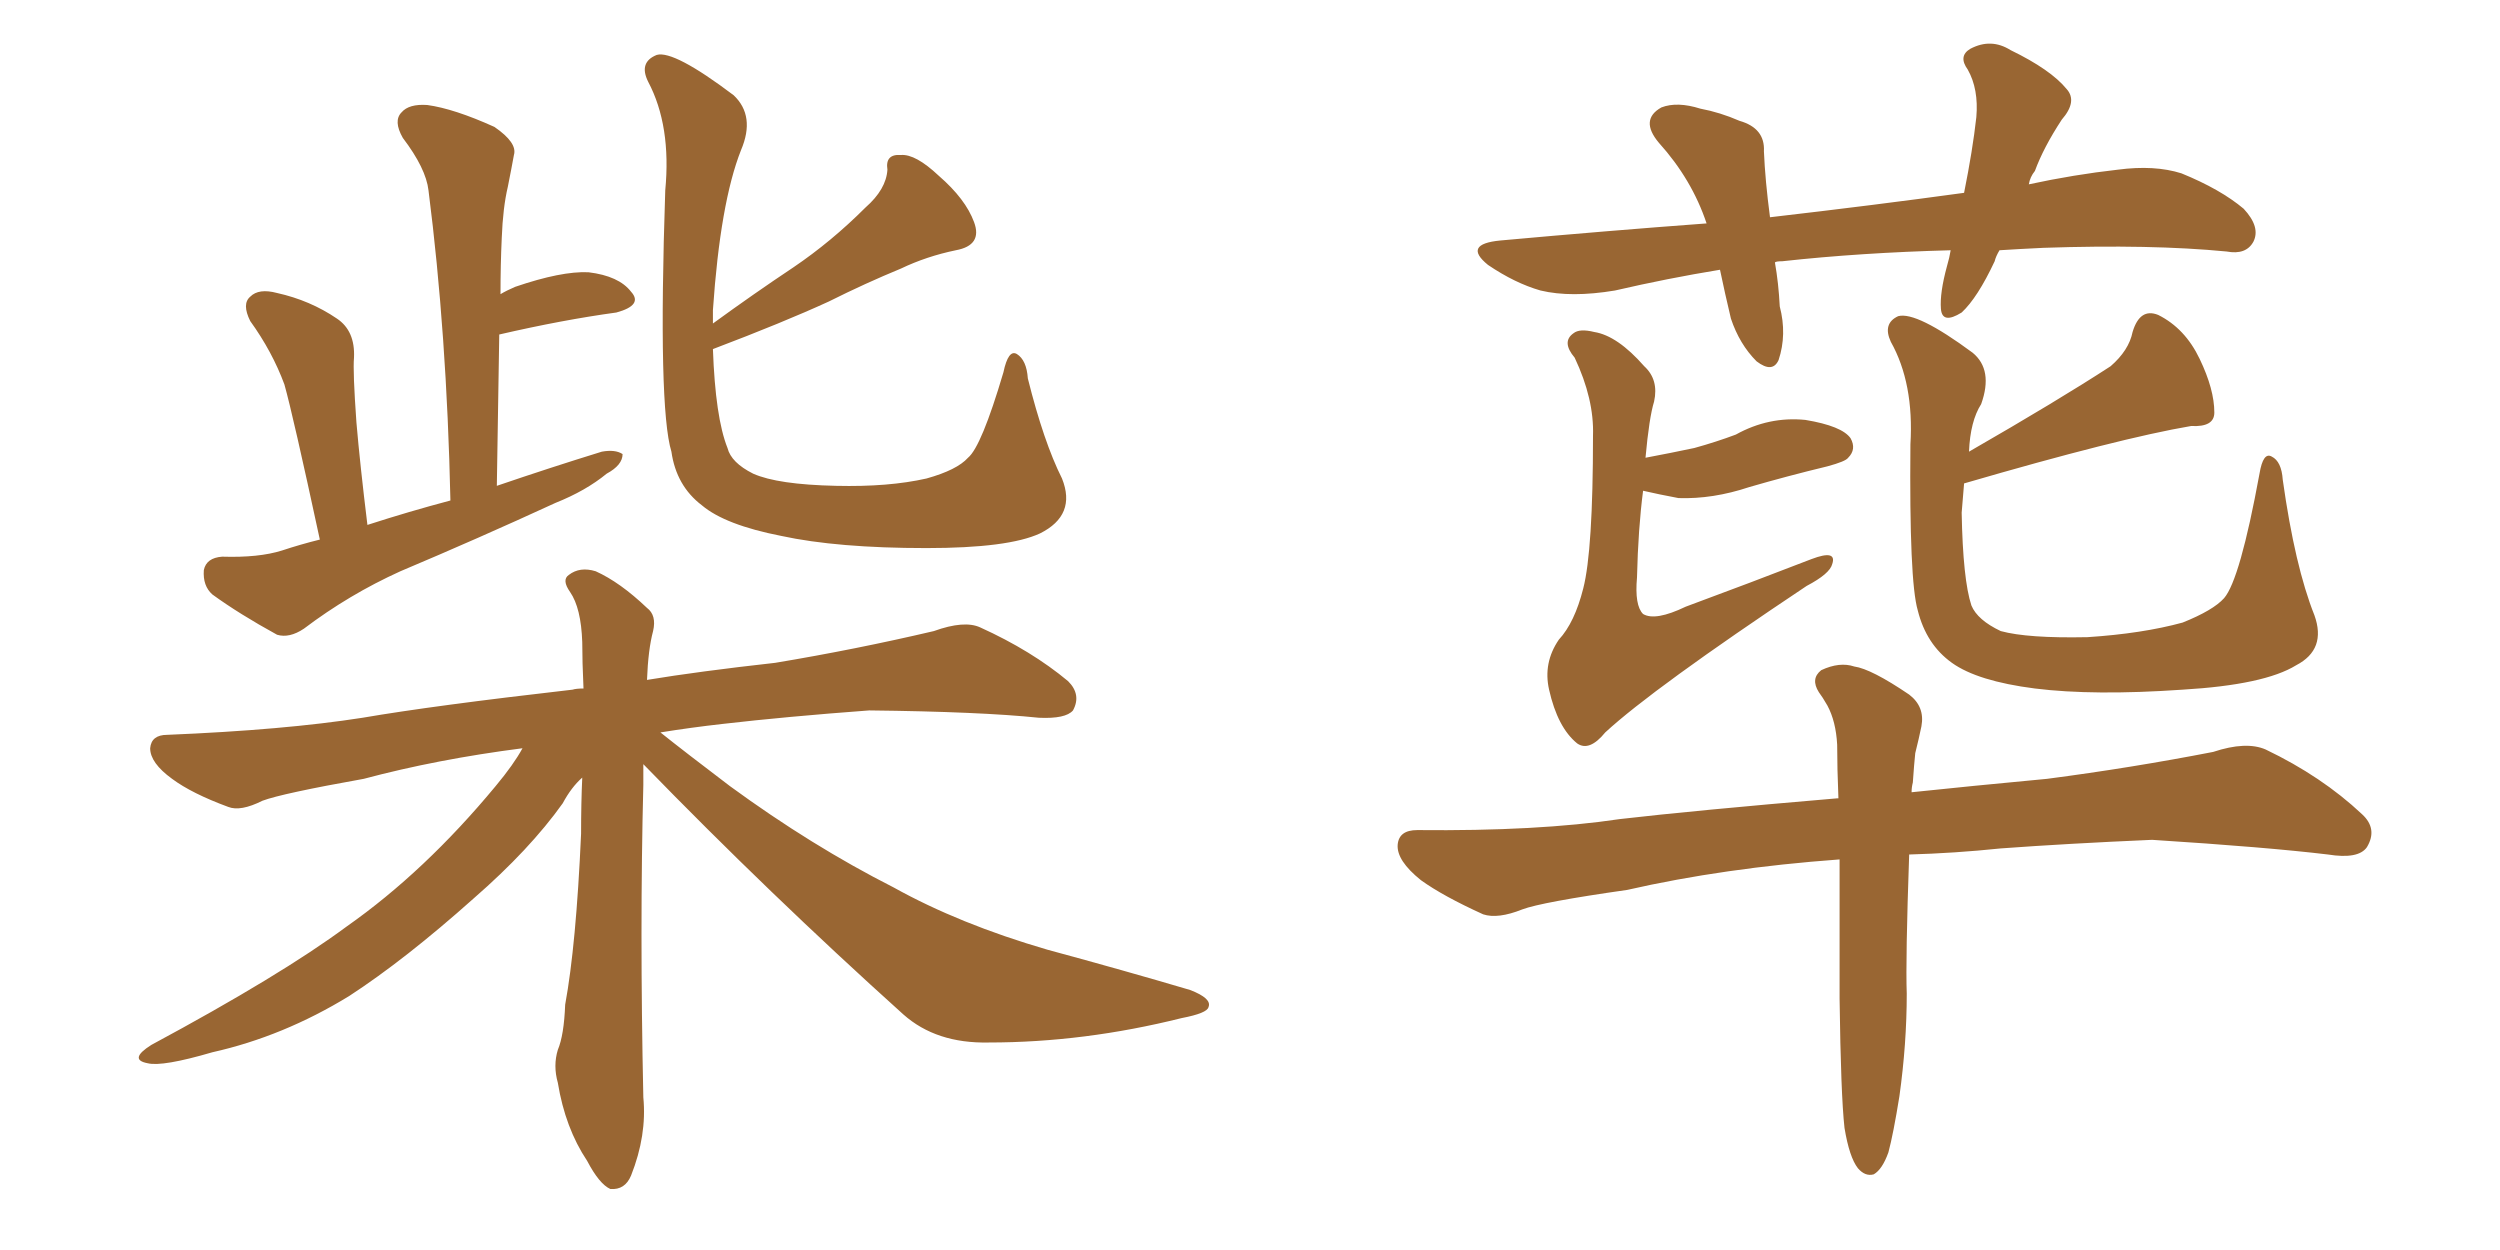 <svg xmlns="http://www.w3.org/2000/svg" xmlns:xlink="http://www.w3.org/1999/xlink" width="300" height="150"><path fill="#996633" padding="10" d="M38.38 64.75L38.38 64.75Q35.16 49.80 34.13 46.14L34.13 46.14Q32.67 42.19 30.03 38.53L30.03 38.53Q29.00 36.47 30.03 35.60L30.03 35.60Q31.05 34.57 33.25 35.16L33.25 35.16Q37.21 36.04 40.43 38.23L40.43 38.23Q42.63 39.70 42.48 42.92L42.48 42.92Q42.33 44.53 42.77 50.68L42.77 50.68Q43.21 55.81 44.09 62.99L44.09 62.99Q49.07 61.38 54.05 60.06L54.05 60.06Q53.61 39.99 51.42 22.85L51.42 22.85Q51.12 20.21 48.34 16.55L48.34 16.55Q47.17 14.50 48.19 13.48L48.19 13.48Q49.07 12.45 51.27 12.60L51.27 12.60Q54.49 13.04 59.33 15.23L59.33 15.23Q62.11 17.14 61.67 18.60L61.67 18.60Q61.38 20.21 60.94 22.41L60.94 22.41Q60.35 24.90 60.21 28.56L60.21 28.56Q60.06 31.79 60.06 35.30L60.06 35.30Q60.79 34.86 61.82 34.42L61.82 34.42Q67.38 32.52 70.61 32.67L70.61 32.67Q74.27 33.11 75.73 35.01L75.73 35.01Q77.20 36.62 73.97 37.50L73.97 37.50Q67.53 38.38 59.91 40.14L59.91 40.14Q59.77 48.93 59.62 58.30L59.62 58.30Q66.06 56.10 72.22 54.20L72.22 54.20Q73.83 53.91 74.71 54.49L74.71 54.49Q74.71 55.81 72.80 56.84L72.80 56.84Q70.31 58.89 66.65 60.35L66.65 60.35Q57.42 64.60 48.05 68.55L48.05 68.55Q41.89 71.34 36.47 75.44L36.47 75.44Q34.72 76.61 33.25 76.17L33.25 76.17Q28.71 73.68 25.49 71.34L25.49 71.34Q24.32 70.31 24.46 68.41L24.46 68.41Q24.76 66.94 26.66 66.80L26.66 66.80Q31.05 66.94 33.84 66.06L33.84 66.06Q36.04 65.33 38.38 64.75ZM85.55 41.89L85.55 41.89Q85.84 50.10 87.30 53.76L87.30 53.76Q87.74 55.52 90.38 56.84L90.38 56.84Q93.31 58.15 100.34 58.30L100.34 58.30Q106.64 58.45 111.18 57.42L111.18 57.42Q114.84 56.40 116.16 54.93L116.16 54.93Q117.77 53.61 120.41 44.68L120.41 44.68Q121.00 41.89 122.02 42.48L122.02 42.48Q123.19 43.21 123.34 45.41L123.34 45.41Q125.24 53.03 127.44 57.42L127.44 57.42Q129.20 61.82 124.80 64.01L124.80 64.01Q121.00 65.77 111.18 65.77L111.18 65.77Q100.49 65.77 93.75 64.31L93.75 64.31Q87.01 62.99 84.23 60.64L84.23 60.64Q81.15 58.30 80.57 54.20L80.57 54.20Q78.96 48.93 79.83 22.85L79.83 22.85Q80.57 15.09 77.78 9.81L77.78 9.81Q76.61 7.47 78.81 6.59L78.81 6.59Q80.86 6.01 88.04 11.43L88.04 11.43Q90.67 13.92 88.92 18.02L88.92 18.02Q86.43 24.32 85.55 37.21L85.55 37.21Q85.55 37.94 85.55 38.82L85.55 38.82Q90.38 35.30 95.21 32.08L95.21 32.08Q99.76 29.00 103.86 24.90L103.86 24.90Q106.35 22.71 106.49 20.36L106.49 20.36Q106.20 18.46 108.11 18.60L108.11 18.60Q109.86 18.46 112.65 21.09L112.65 21.09Q115.87 23.88 116.89 26.66L116.89 26.66Q117.92 29.44 114.70 30.03L114.70 30.03Q111.18 30.76 108.11 32.23L108.11 32.23Q103.86 33.98 99.46 36.18L99.46 36.18Q94.04 38.67 85.55 41.89ZM77.20 91.70L77.20 91.70L77.20 91.70Q77.20 92.87 77.20 94.19L77.20 94.19Q76.76 111.33 77.20 131.69L77.20 131.69Q77.64 136.23 75.73 141.06L75.73 141.06Q75 142.82 73.24 142.68L73.24 142.68Q71.92 142.09 70.46 139.31L70.46 139.31Q67.82 135.35 66.94 129.93L66.94 129.93Q66.36 127.88 66.94 125.98L66.94 125.98Q67.68 124.22 67.82 120.56L67.82 120.56Q69.14 113.38 69.73 100.05L69.73 100.05Q69.73 96.39 69.87 93.31L69.87 93.31Q68.55 94.48 67.53 96.39L67.53 96.39Q63.57 101.95 56.84 107.81L56.84 107.81Q48.63 115.14 41.89 119.53L41.89 119.53Q33.98 124.37 25.49 126.27L25.49 126.27Q19.48 128.03 17.72 127.59L17.72 127.59Q15.38 127.15 18.16 125.39L18.16 125.39Q33.69 117.04 41.60 111.18L41.60 111.18Q50.98 104.59 59.47 94.34L59.47 94.34Q61.67 91.70 62.70 89.79L62.70 89.79Q52.44 91.11 43.65 93.46L43.65 93.46Q33.84 95.21 31.49 96.09L31.49 96.09Q28.86 97.41 27.39 96.83L27.39 96.83Q23.00 95.21 20.65 93.46L20.65 93.46Q18.02 91.55 18.02 89.79L18.02 89.79Q18.16 88.18 20.07 88.18L20.07 88.18Q34.13 87.60 43.51 86.13L43.51 86.13Q52.00 84.67 68.70 82.76L68.70 82.76Q69.14 82.62 70.02 82.62L70.02 82.62Q69.87 79.39 69.87 77.05L69.87 77.05Q69.73 72.95 68.41 71.04L68.41 71.04Q67.38 69.58 68.26 68.99L68.26 68.99Q69.58 67.97 71.48 68.55L71.48 68.55Q74.41 69.87 77.64 72.95L77.64 72.95Q78.81 73.83 78.37 75.73L78.37 75.73Q77.78 77.93 77.64 81.59L77.64 81.59Q83.79 80.57 93.02 79.54L93.02 79.54Q102.69 77.93 112.06 75.73L112.06 75.73Q115.72 74.41 117.63 75.29L117.63 75.29Q123.78 78.08 128.17 81.74L128.17 81.74Q129.79 83.35 128.76 85.25L128.76 85.25Q127.88 86.28 124.66 86.13L124.66 86.13Q117.63 85.40 104.30 85.25L104.30 85.25Q94.34 85.99 86.72 86.87L86.72 86.87Q82.91 87.30 79.25 87.89L79.25 87.89Q82.18 90.23 87.60 94.34L87.60 94.34Q97.41 101.51 107.23 106.49L107.23 106.49Q115.14 110.89 125.68 113.96L125.68 113.96Q134.91 116.46 142.82 118.80L142.82 118.80Q145.46 119.82 145.02 120.85L145.02 120.85Q144.87 121.58 141.80 122.17L141.80 122.17Q130.08 125.10 118.65 125.10L118.65 125.10Q112.35 125.24 108.40 121.73L108.40 121.73Q92.29 107.23 77.20 91.70ZM239.94 30.03L239.94 30.03Q239.50 30.76 239.36 31.35L239.36 31.35Q237.30 35.74 235.40 37.50L235.40 37.50Q233.06 38.96 232.91 37.06L232.91 37.06Q232.76 35.16 233.64 31.93L233.64 31.93Q233.94 30.91 234.08 30.03L234.08 30.03Q223.24 30.32 213.87 31.35L213.87 31.35Q213.13 31.35 212.99 31.49L212.99 31.49Q213.43 33.98 213.57 36.77L213.57 36.77Q214.45 40.14 213.43 43.21L213.43 43.21Q212.70 44.82 210.79 43.36L210.79 43.36Q208.74 41.31 207.71 38.23L207.71 38.23Q206.98 35.16 206.40 32.37L206.40 32.37Q200.10 33.40 193.80 34.86L193.80 34.86Q188.53 35.74 184.86 34.86L184.86 34.86Q181.79 33.98 178.56 31.79L178.56 31.79Q175.49 29.30 180.03 28.86L180.03 28.86Q192.92 27.69 204.79 26.81L204.79 26.81Q203.03 21.53 199.07 17.14L199.07 17.14Q196.73 14.36 199.37 12.89L199.37 12.89Q201.27 12.16 204.05 13.04L204.05 13.04Q206.40 13.48 208.74 14.50L208.74 14.50Q211.82 15.38 211.67 18.16L211.67 18.16Q211.82 21.68 212.40 26.07L212.40 26.07Q225 24.61 235.69 23.14L235.69 23.14Q236.72 18.02 237.16 14.06L237.16 14.06Q237.45 10.69 236.13 8.35L236.13 8.35Q234.96 6.74 236.43 5.86L236.43 5.86Q238.92 4.54 241.26 6.01L241.26 6.01Q246.09 8.35 248.00 10.69L248.00 10.69Q249.32 12.16 247.41 14.36L247.41 14.36Q245.21 17.72 244.19 20.51L244.19 20.51Q243.60 21.24 243.46 22.12L243.46 22.12Q248.88 20.95 254.15 20.36L254.15 20.36Q258.54 19.78 261.77 20.80L261.77 20.80Q266.46 22.71 269.24 25.05L269.24 25.05Q271.29 27.25 270.41 29.00L270.41 29.00Q269.53 30.62 267.19 30.18L267.19 30.18Q258.11 29.30 245.21 29.74L245.21 29.74Q242.29 29.88 239.94 30.03ZM197.17 58.89L197.17 58.89Q196.58 63.43 196.44 69.29L196.44 69.29Q196.14 72.66 197.17 73.68L197.17 73.68Q198.63 74.56 202.29 72.80L202.29 72.80Q210.21 69.87 217.38 67.09L217.38 67.09Q220.46 65.92 219.87 67.68L219.87 67.68Q219.58 68.85 216.80 70.31L216.80 70.31Q198.34 82.62 192.63 87.89L192.63 87.89Q190.72 90.23 189.26 89.21L189.26 89.21Q186.91 87.30 185.89 82.76L185.89 82.76Q185.16 79.54 187.06 76.76L187.06 76.76Q188.96 74.71 189.99 70.61L189.99 70.61Q191.16 66.06 191.16 52.29L191.16 52.29Q191.31 47.90 188.96 42.92L188.96 42.92Q187.35 41.02 188.82 39.99L188.82 39.99Q189.55 39.40 191.31 39.84L191.31 39.84Q194.09 40.28 197.31 43.95L197.31 43.95Q199.07 45.56 198.49 48.19L198.49 48.19Q197.90 50.10 197.46 54.93L197.46 54.93Q200.54 54.35 203.32 53.76L203.32 53.76Q205.96 53.03 208.30 52.15L208.30 52.15Q212.26 49.95 216.65 50.39L216.65 50.39Q221.04 51.12 222.07 52.59L222.07 52.59Q222.80 53.91 221.78 54.93L221.78 54.93Q221.48 55.37 219.29 55.96L219.29 55.96Q214.45 57.13 209.91 58.45L209.91 58.45Q205.52 59.91 201.42 59.77L201.42 59.77Q199.07 59.33 197.17 58.89ZM277.73 73.83L277.73 73.83Q279.20 77.93 275.54 79.83L275.54 79.83Q271.73 82.18 261.91 82.76L261.91 82.76Q251.22 83.50 244.19 82.62L244.19 82.62Q237.30 81.74 234.23 79.54L234.23 79.54Q231.15 77.34 230.13 73.24L230.13 73.24Q229.10 69.73 229.25 53.32L229.25 53.32Q229.69 46.00 226.90 41.02L226.90 41.02Q225.88 38.82 227.78 37.94L227.78 37.94Q229.98 37.35 236.72 42.33L236.72 42.33Q239.21 44.38 237.74 48.49L237.74 48.49Q236.43 50.54 236.28 54.20L236.28 54.20Q246.97 48.05 253.27 43.95L253.27 43.95Q255.47 42.04 255.91 39.84L255.91 39.84Q256.79 36.91 258.98 37.79L258.98 37.79Q262.21 39.40 263.96 43.07L263.96 43.07Q265.72 46.73 265.72 49.51L265.72 49.51Q265.72 51.27 262.94 51.12L262.94 51.12Q254.30 52.59 235.69 58.01L235.69 58.01Q235.55 59.62 235.40 61.52L235.40 61.52Q235.55 69.58 236.57 72.66L236.57 72.66Q237.30 74.41 240.09 75.73L240.09 75.73Q243.31 76.61 250.49 76.46L250.49 76.46Q257.08 76.03 261.91 74.71L261.91 74.71Q265.58 73.24 266.89 71.78L266.89 71.78Q268.80 69.58 271.14 56.84L271.14 56.84Q271.58 54.20 272.61 54.79L272.61 54.79Q273.78 55.37 273.93 57.57L273.93 57.57Q275.39 67.97 277.73 73.83ZM221.34 135.35L221.34 135.35L221.34 135.35Q220.90 131.40 220.75 119.82L220.75 119.82Q220.75 110.60 220.75 103.13L220.75 103.13Q206.84 104.15 195.26 106.79L195.26 106.79Q185.01 108.25 182.67 109.13L182.67 109.13Q179.74 110.30 177.98 109.72L177.98 109.72Q173.14 107.52 170.51 105.62L170.51 105.62Q167.58 103.27 167.72 101.37L167.72 101.37Q167.87 99.61 170.07 99.61L170.07 99.61Q184.57 99.76 194.38 98.29L194.38 98.29Q203.17 97.27 220.46 95.80L220.46 95.80Q220.46 95.80 220.61 95.80L220.61 95.80Q220.46 92.14 220.46 89.36L220.46 89.36Q220.31 86.57 219.29 84.67L219.29 84.67Q218.70 83.64 218.26 83.06L218.26 83.06Q217.24 81.45 218.55 80.42L218.55 80.42Q220.75 79.39 222.51 79.98L222.51 79.98Q224.56 80.27 229.10 83.35L229.10 83.35Q231.01 84.81 230.57 87.16L230.57 87.16Q230.27 88.62 229.83 90.38L229.83 90.38Q229.69 91.70 229.54 93.90L229.54 93.90Q229.39 94.48 229.39 95.07L229.39 95.07Q236.28 94.34 245.65 93.46L245.65 93.46Q255.76 92.14 265.58 90.23L265.58 90.23Q269.53 88.92 271.88 89.94L271.88 89.94Q278.61 93.16 283.45 97.71L283.45 97.71Q285.35 99.46 284.03 101.66L284.03 101.66Q283.01 103.13 279.35 102.54L279.35 102.54Q272.02 101.66 258.25 100.78L258.25 100.78Q248.14 101.22 240.09 101.81L240.09 101.81Q234.52 102.39 229.10 102.54L229.10 102.54Q228.66 115.14 228.81 119.24L228.81 119.24Q228.81 125.24 227.93 131.54L227.93 131.54Q227.20 136.08 226.61 138.28L226.61 138.28Q225.88 140.33 224.85 140.92L224.85 140.92Q223.83 141.21 222.95 140.19L222.95 140.19Q221.92 138.87 221.34 135.35Z"/></svg>